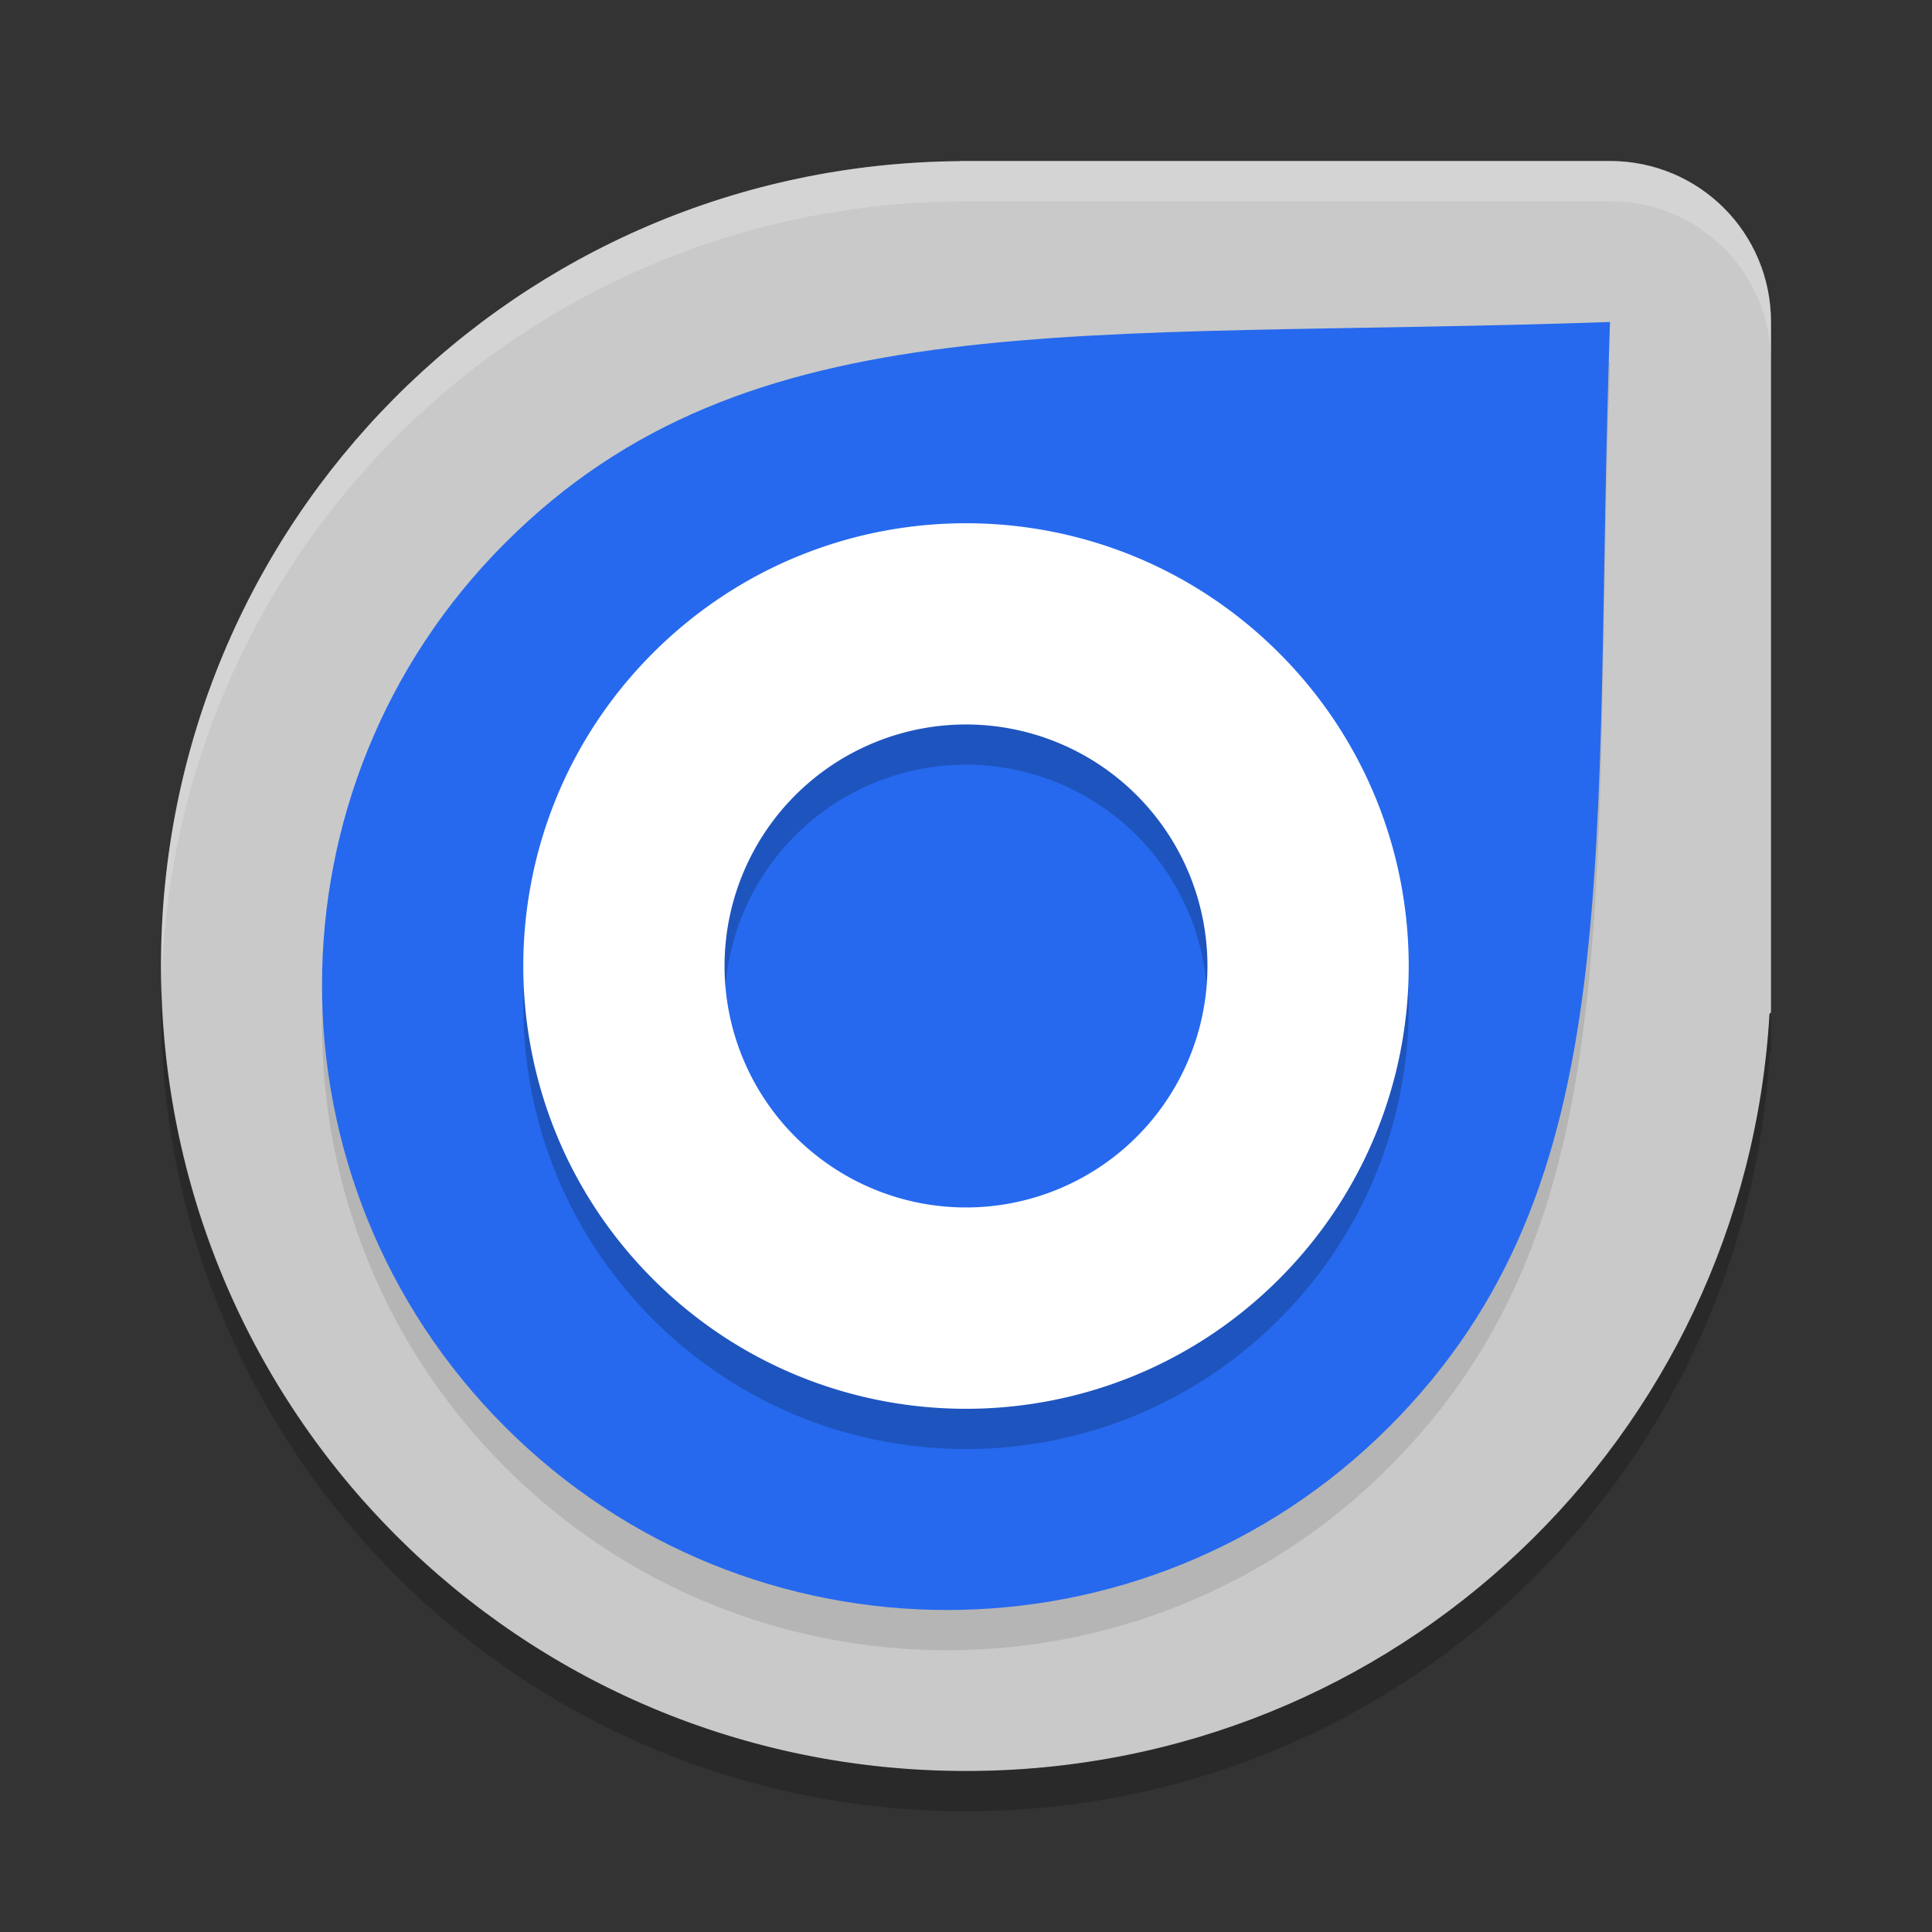 <svg xmlns="http://www.w3.org/2000/svg" width="48" height="48" version="1">
 <rect width="100%" height="100%" fill="#333333" stroke="none"/>
 <path style="fill:#c9c9c9" d="M 23.846,4 23.844,4.004 C 12.837,4.088 4,12.972 4,24 c 0,11.08 8.92,20 20,20 10.68,0 19.351,-8.289 19.963,-18.811 L 44,25.154 v -17.154 c 0,-2.216 -1.784,-4 -4,-4 H 23.846 Z"/>
 <path style="opacity:0.2;fill:#ffffff" d="M 23.846,4 23.844,4.004 C 12.837,4.088 4,12.972 4,24 c 0,0.168 0.008,0.333 0.012,0.5 0.263,-10.794 8.992,-19.414 19.832,-19.496 l 0.002,-0.004 h 16.154 c 2.216,0 4,1.784 4,4 v -1 c 0,-2.216 -1.784,-4 -4,-4 h -16.154 z"/>
 <path style="opacity:0.2" d="M 4.012,24.5 C 4.008,24.667 4,24.832 4,25 4,36.08 12.92,45 24,45 34.68,45 43.351,36.711 43.963,26.189 L 44,26.154 v -1 l -0.037,0.035 c -0.612,10.522 -9.283,18.811 -19.963,18.811 -10.912,0 -19.724,-8.654 -19.988,-19.5 z"/>
 <path style="opacity:0.1;stroke:#ffffff;stroke-width:0;stroke-linecap:square;stroke-opacity:0" d="M 40,9 C 26.732,9.458 18.613,8.426 12.549,14.491 c -6.064,6.064 -6.064,15.896 0,21.961 6.064,6.064 15.896,6.064 21.961,0 C 40.574,30.387 39.542,22.269 40,9 Z"/>
 <path style="fill:#2669ee;stroke:#ffffff;stroke-width:0;stroke-linecap:square;stroke-opacity:0" d="M 40 8 C 26.732 8.458 18.613 7.426 12.549 13.49 C 6.484 19.555 6.484 29.387 12.549 35.451 C 18.613 41.516 28.445 41.516 34.51 35.451 C 40.574 29.387 39.542 21.268 40 8 z"/>
 <path style="opacity:0.2;stroke:#ffffff;stroke-width:0;stroke-linecap:square;stroke-opacity:0" d="m 24,13.999 c -2.815,0 -5.629,1.075 -7.777,3.223 -4.296,4.296 -4.296,11.261 0,15.557 4.296,4.296 11.259,4.296 15.555,0 4.296,-4.296 4.296,-11.261 0,-15.557 C 29.629,15.074 26.815,13.999 24,13.999 Z m 0.088,5 a 6,6 0 0 1 4.154,1.758 6,6 0 0 1 0,8.484 6,6 0 0 1 -8.484,0 6,6 0 0 1 0,-8.484 6,6 0 0 1 4.33,-1.758 z"/>
 <path style="fill:#ffffff;stroke:#ffffff;stroke-width:0;stroke-linecap:square;stroke-opacity:0" d="M 24 13 C 21.185 13 18.371 14.075 16.223 16.223 C 11.927 20.518 11.927 27.483 16.223 31.779 C 20.518 36.075 27.482 36.075 31.777 31.779 C 36.073 27.483 36.073 20.518 31.777 16.223 C 29.629 14.075 26.815 13 24 13 z M 24.088 18 A 6 6 0 0 1 28.242 19.758 A 6 6 0 0 1 28.242 28.242 A 6 6 0 0 1 19.758 28.242 A 6 6 0 0 1 19.758 19.758 A 6 6 0 0 1 24.088 18 z"/>
</svg>
